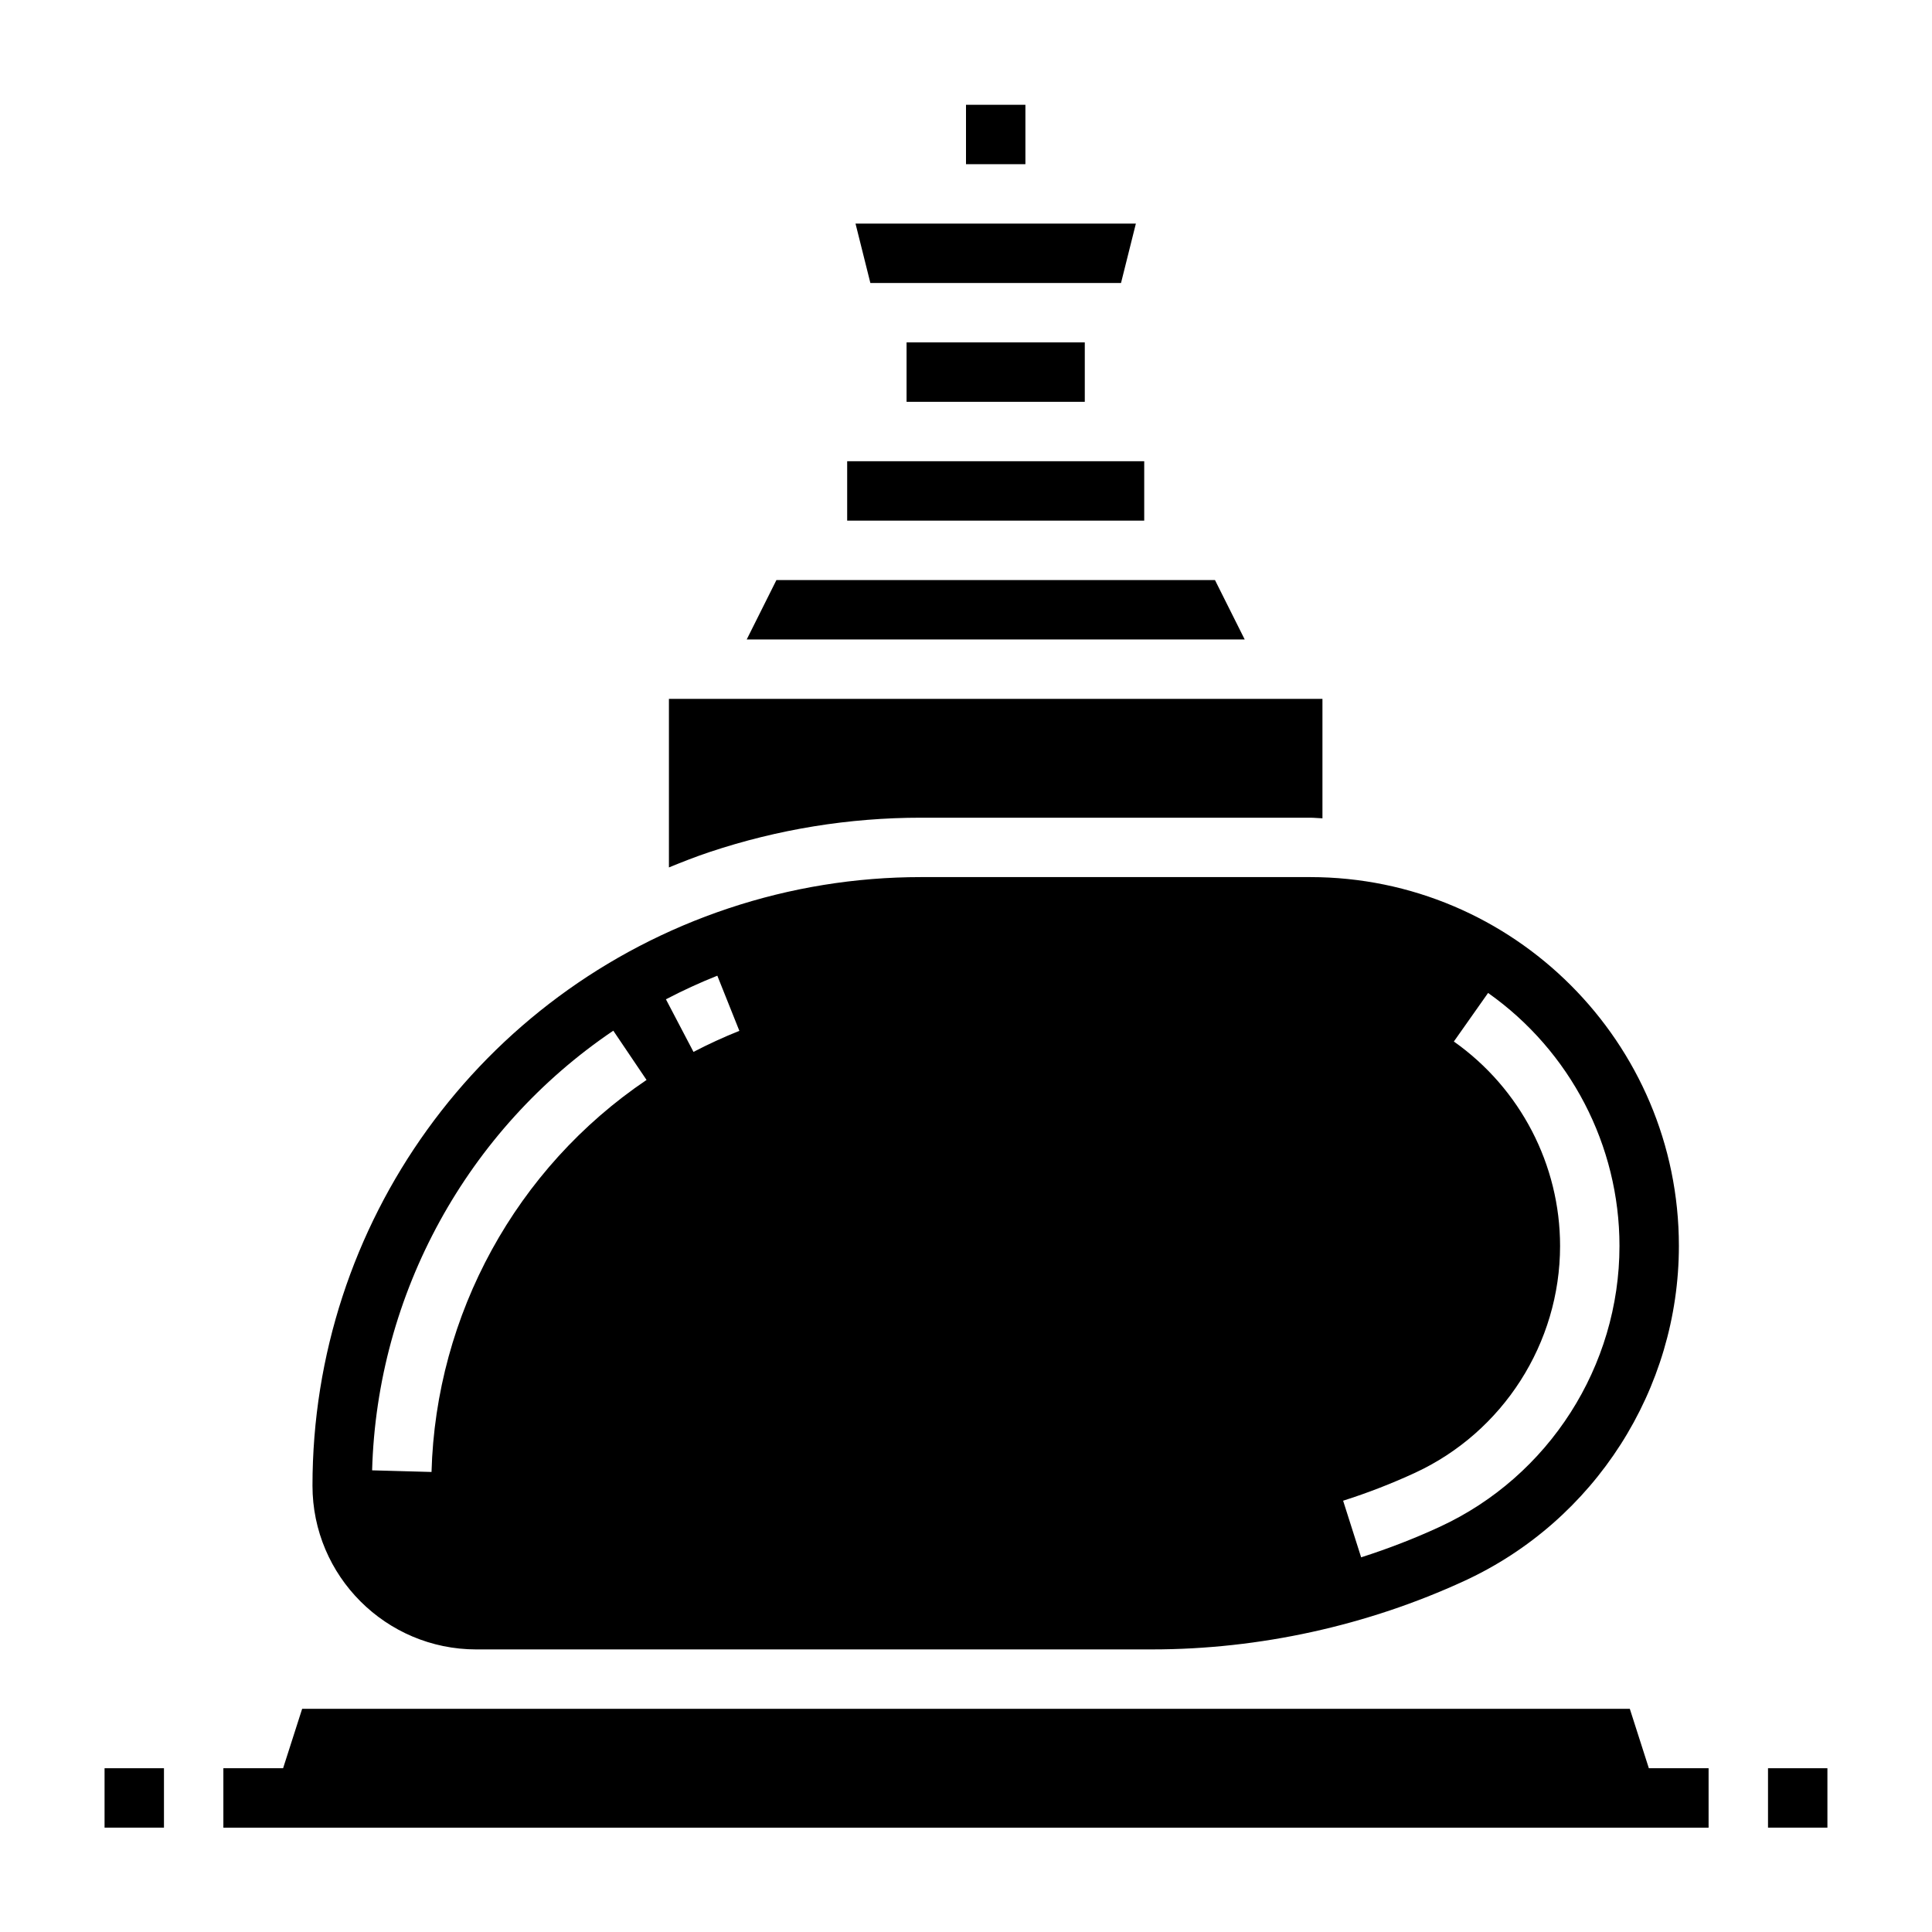 <?xml version="1.0" encoding="UTF-8"?>
<!-- Uploaded to: ICON Repo, www.svgrepo.com, Generator: ICON Repo Mixer Tools -->
<svg fill="#000000" width="800px" height="800px" version="1.1" viewBox="144 144 512 512" xmlns="http://www.w3.org/2000/svg">
 <g>
  <path d="m171.71 612.6h15.742v15.742h-15.742z"/>
  <path d="m368.51 266.23h78.719v15.742h-78.719z"/>
  <path d="m441.08 219 3.938-15.742h-74.297l3.938 15.742z"/>
  <path d="m384.25 234.74h47.23v15.742h-47.23z"/>
  <path d="m465.98 297.72h-116.22l-7.871 15.742h131.97z"/>
  <path d="m388.09 360.7h103.1c1.102 0 2.18 0.133 3.273 0.164v-31.652h-173.19v44.664c3.559-1.449 7.141-2.867 10.832-4.094 18.074-6.023 36.906-9.082 55.98-9.082z"/>
  <path d="m400 171.77h15.742v15.742h-15.742z"/>
  <path d="m575.92 596.86h-351.85l-5.047 15.742h-15.828v15.746h393.6v-15.746h-15.832z"/>
  <path d="m270.21 581.11h179.12c28.402 0 57.039-6.289 82.82-18.191 34.488-15.918 56.773-50.75 56.773-88.742 0-53.898-43.84-97.738-97.738-97.738h-103.1c-17.375 0-34.535 2.785-51.004 8.273-65.953 21.988-110.27 83.484-110.27 153.01 0 23.934 19.469 43.391 43.398 43.391zm248.73-46.773c23.387-10.793 38.496-34.41 38.496-60.156 0-21.484-10.523-41.73-28.148-54.168l9.07-12.871c21.809 15.395 34.82 40.445 34.82 67.035 0 31.867-18.695 61.094-47.641 74.453-6.676 3.086-13.672 5.793-20.82 8.078l-4.777-15.004c6.516-2.07 12.914-4.559 19-7.367zm-184.84-131.77 5.84 14.617c-4.148 1.66-8.242 3.535-12.156 5.582l-7.305-13.941c4.394-2.301 8.977-4.41 13.621-6.258zm-27.566 14.578 8.809 13.051c-34.543 23.324-55.844 62.164-56.984 103.89l-15.742-0.434c1.285-46.781 25.18-90.348 63.918-116.51z"/>
  <path d="m612.54 612.6h15.742v15.742h-15.742z"/>
 </g>
</svg>